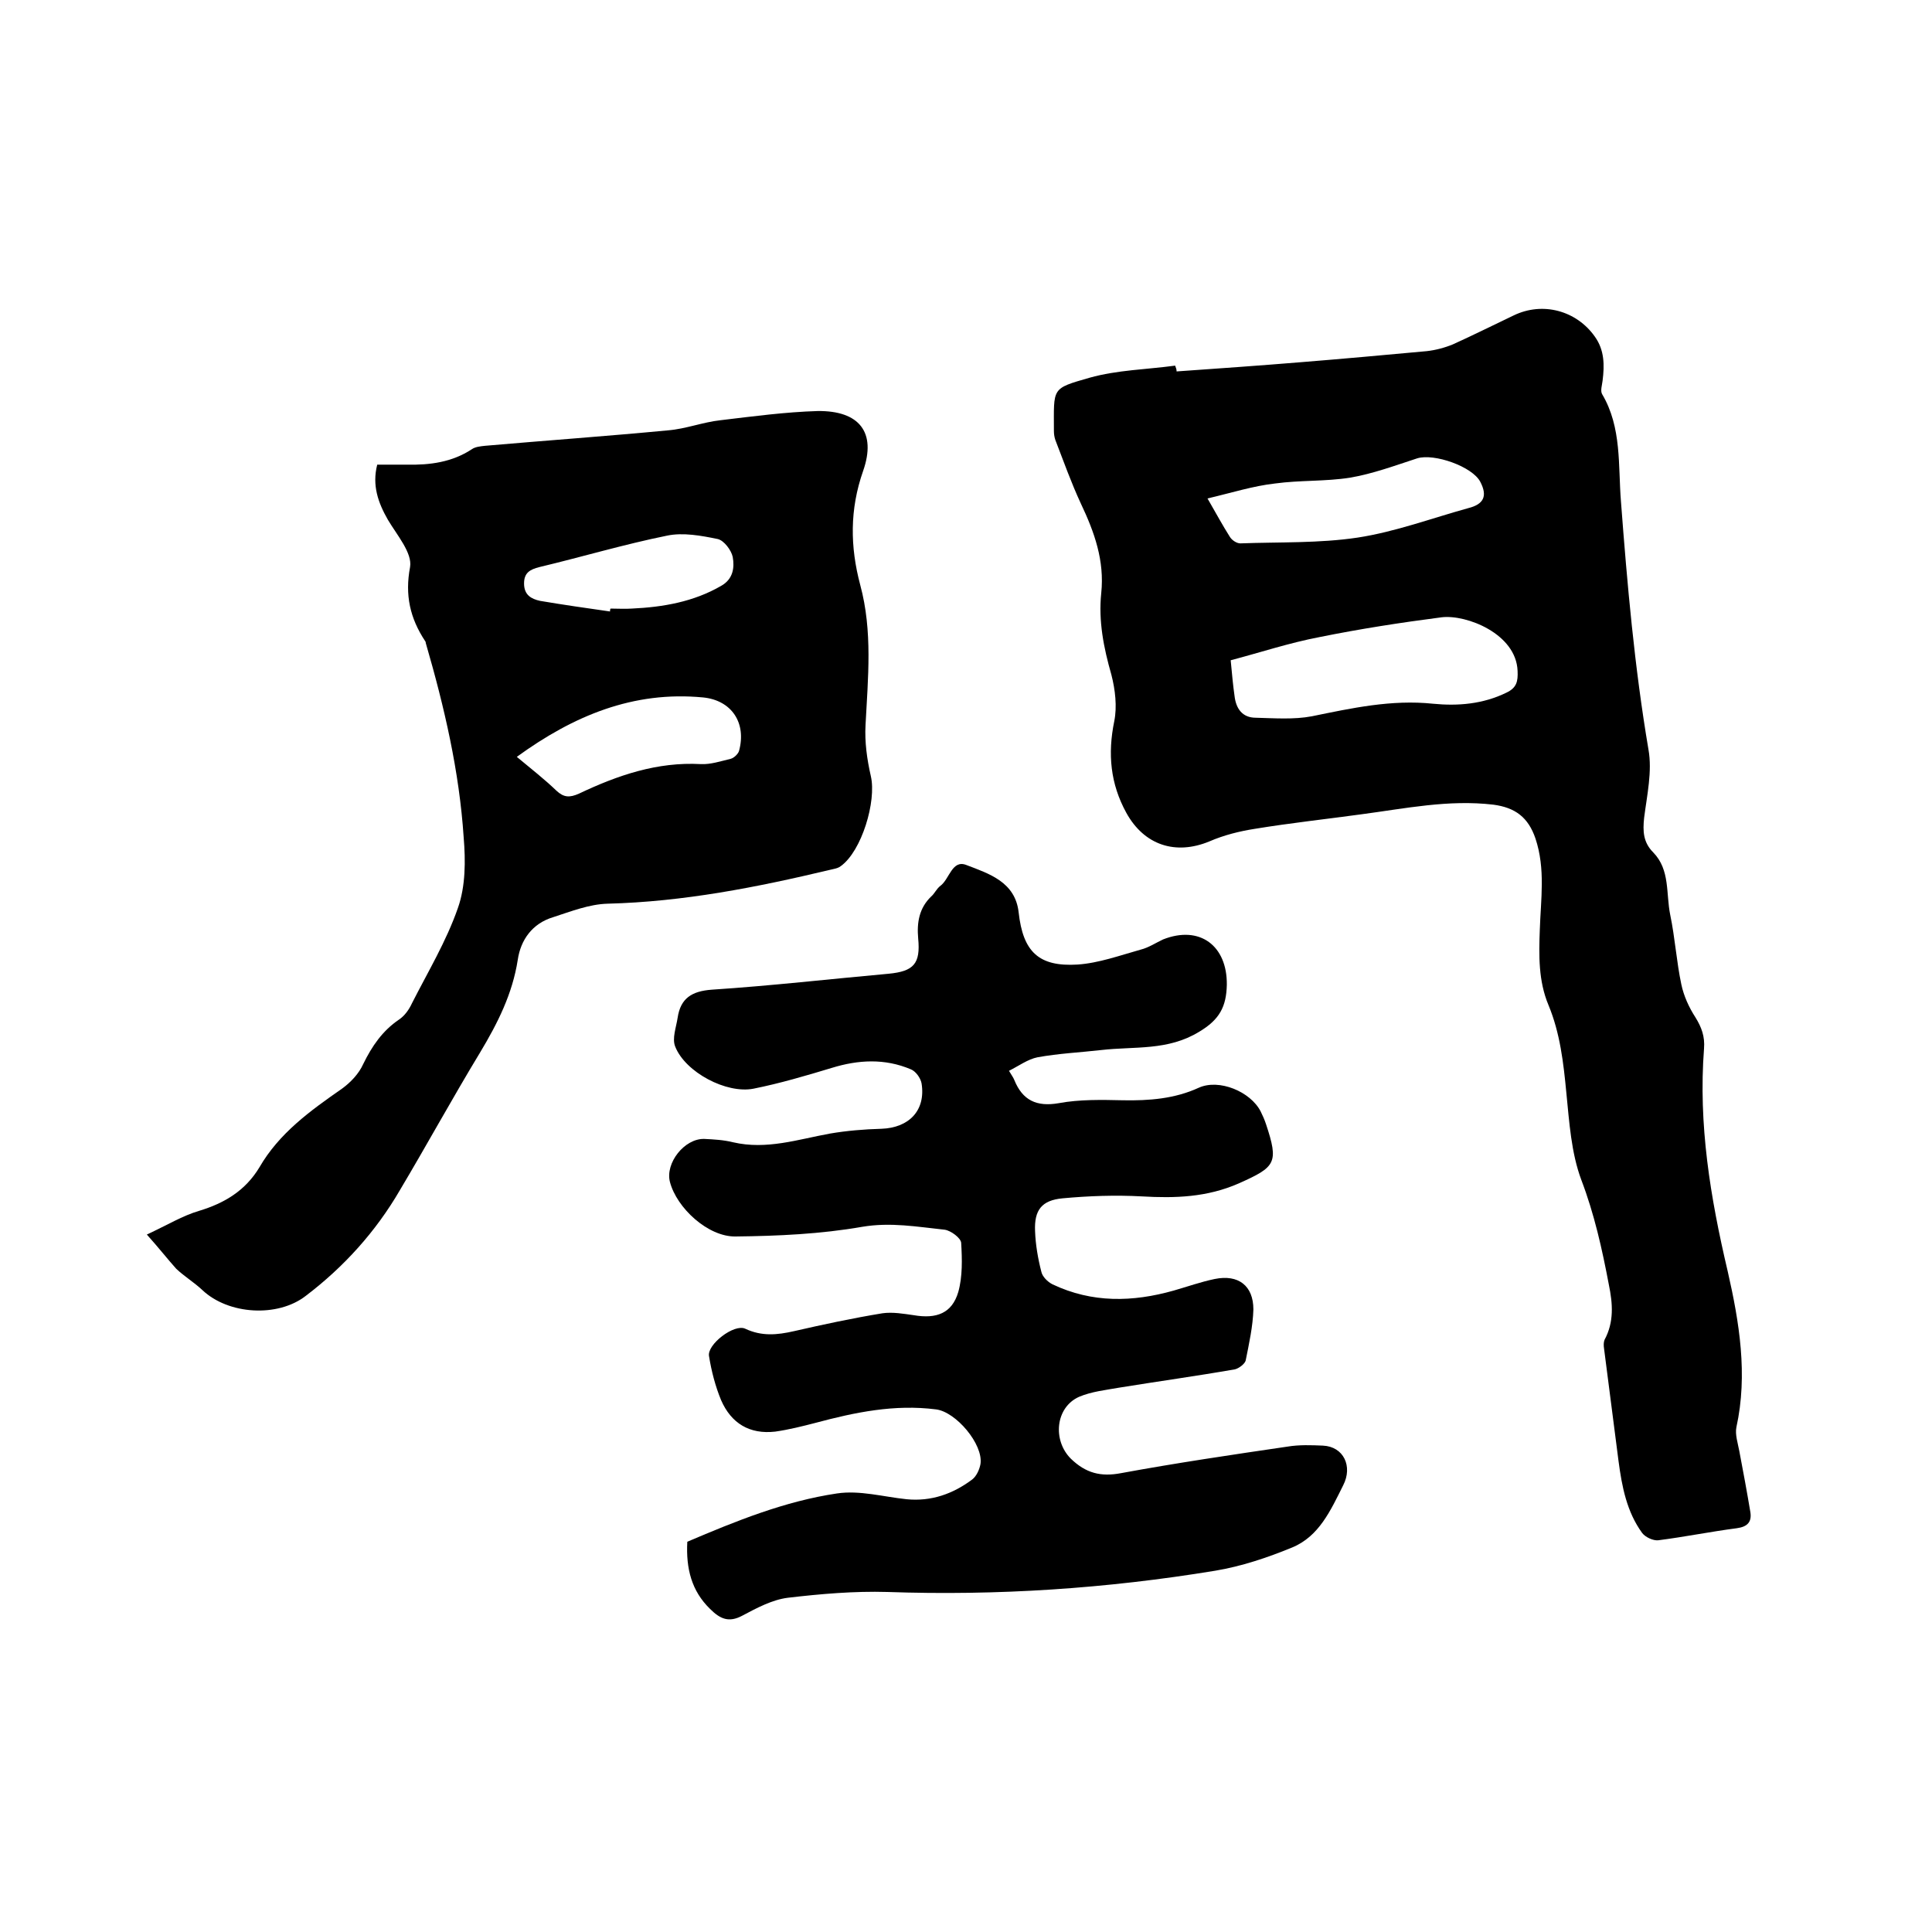 <svg enable-background="new 0 0 400 400" viewBox="0 0 400 400" xmlns="http://www.w3.org/2000/svg"><path d="m243.6 76.9c8.5-.6 17.1-1.2 25.6-1.9 8.7-.7 17.5-1.5 26.2-2.3 1.8-.2 3.7-.7 5.4-1.4 4.2-1.9 8.4-4 12.6-6 6-2.9 13-1 16.8 4.4 2 2.8 2 5.9 1.6 9.1-.1.9-.5 2.1-.1 2.8 4.1 6.9 3.3 14.8 3.9 22.2 1.3 17.2 2.8 34.3 5.7 51.4.8 4.5-.3 9.4-.9 14.1-.3 2.8-.2 5.1 1.9 7.2 3.5 3.6 2.6 8.5 3.5 12.9 1 4.8 1.3 9.7 2.3 14.4.5 2.4 1.6 4.8 2.9 6.8 1.3 2.1 2 4 1.8 6.5-1.2 15.7 1.3 30.8 4.9 46.1 2.4 10.5 4.2 21.4 1.8 32.3-.3 1.5.3 3.3.6 4.9.8 4.2 1.6 8.5 2.3 12.7.3 2-.6 3-2.8 3.3-5.4.7-10.8 1.8-16.3 2.5-1 .1-2.6-.6-3.3-1.5-3.2-4.4-4.2-9.6-4.9-14.9-1-7.7-2-15.5-3-23.3-.1-.6-.1-1.3.1-1.8 2-3.7 1.7-7.5.9-11.4-1.4-7.4-3-14.6-5.7-21.7-2.1-5.6-2.5-12-3.1-18-.6-6.3-1.3-12.4-3.7-18.2-2.1-5-2-10.3-1.8-15.6.2-6.3 1.2-12.6-.9-18.9-1.5-4.4-4.2-6.4-8.7-7-9.3-1.1-18.3.8-27.4 2-7.3 1-14.7 1.8-22 3-3.2.5-6.4 1.3-9.4 2.6-7 2.9-13.5.8-17.2-5.9-3.3-6-3.9-12.2-2.5-19 .6-3 .2-6.5-.6-9.6-1.6-5.6-2.7-11.1-2.1-16.9.7-6.7-1.4-12.6-4.2-18.5-2-4.3-3.6-8.8-5.3-13.2-.2-.6-.3-1.2-.3-1.9 0-9-.6-8.7 7.4-11 5.7-1.6 11.8-1.7 17.7-2.5.2.5.3.8.3 1.2zm11.2 59.8c.3 3.2.5 5.3.8 7.4.3 2.6 1.6 4.5 4.4 4.5 3.9.1 7.9.4 11.6-.3 8.3-1.7 16.5-3.5 25.1-2.6 5.1.5 10.3.1 15.2-2.3 2.1-1 2.4-2.3 2.3-4.5-.3-7.7-10.6-11.7-15.7-11.1-8.5 1.1-16.9 2.4-25.3 4.1-6.3 1.2-12.3 3.2-18.4 4.8zm-4.8-33.5c1.9 3.3 3.2 5.7 4.6 7.9.4.7 1.4 1.4 2.2 1.4 8.1-.3 16.3 0 24.3-1.2 7.8-1.2 15.3-4 22.9-6.1 3.2-.8 4-2.5 2.5-5.4-1.6-3.2-9.6-6-13.1-4.9-4.6 1.5-9.2 3.2-13.9 4-5.1.8-10.4.5-15.5 1.2-4.5.5-8.9 1.9-14 3.1z"/><path d="m142.3 319.2c10.1-4.3 20.2-8.4 31-10 4.7-.7 9.6.7 14.4 1.2 5.1.5 9.6-1.1 13.6-4.1.9-.7 1.5-2.1 1.7-3.2.6-4.1-5.1-10.8-9.2-11.3-8.6-1.1-16.8.6-25 2.8-2.7.7-5.5 1.4-8.3 1.8-5.3.6-9.1-1.7-11.2-6.5-1.2-2.9-2-6-2.5-9.1-.5-2.4 5.2-6.8 7.5-5.7 3.4 1.6 6.6 1.3 10.1.5 6.1-1.4 12.2-2.7 18.3-3.7 2.1-.3 4.4.1 6.5.4 4.7.8 7.9-.4 9.2-4.8.9-3.2.8-6.8.6-10.2-.1-1-2.1-2.5-3.4-2.7-5.7-.6-11.2-1.6-17.1-.6-8.6 1.5-17.4 1.9-26.2 2-5.7.1-12.2-5.9-13.6-11.3-1-3.9 3-9 7.1-8.9 2 .1 4 .2 6 .7 6.9 1.6 13.4-.6 20-1.8 3.5-.6 7.1-.9 10.7-1 5.7-.2 9.2-3.8 8.3-9.4-.2-1.1-1.2-2.5-2.2-2.9-5.4-2.3-10.9-2-16.4-.3-5.3 1.6-10.7 3.2-16.2 4.3-5.6 1.1-14.1-3.4-16.2-8.7-.7-1.7.2-4 .5-6 .6-4 2.9-5.5 7.1-5.8 12.2-.8 24.4-2.2 36.6-3.3 5.2-.5 6.6-2.1 6.1-7.3-.3-3.3.2-6.3 2.7-8.7.7-.6 1.1-1.6 1.9-2.2 1.9-1.4 2.4-5.5 5.4-4.3 4.7 1.8 10.1 3.5 10.8 9.8.9 8.1 4.1 11.3 12.2 10.8 4.4-.3 8.8-1.9 13.1-3.1 1.6-.4 3.1-1.4 4.6-2.1 7.6-3 13.3 1.3 13.2 9.4-.1 4.5-1.5 7.2-5.7 9.7-6.5 4-13.4 3-20.3 3.8-4.4.5-8.8.7-13.2 1.5-2 .4-3.9 1.8-5.9 2.8.6 1 .9 1.4 1.1 1.9 1.7 4.2 4.6 5.6 9.2 4.8 4.3-.8 8.9-.7 13.3-.6 5.4.1 10.7-.3 15.7-2.6 4.2-1.9 10.7.8 12.8 4.9.4.8.8 1.7 1.1 2.6 2.7 8.1 2 8.9-5.6 12.3-6.6 2.9-13.2 3.1-20.1 2.7-5.5-.3-11-.1-16.4.4-4.3.4-5.9 2.4-5.7 6.8.1 2.8.6 5.7 1.3 8.4.2 1 1.3 2.1 2.3 2.6 8.2 3.9 16.6 3.7 25.1 1.3 2.8-.8 5.6-1.8 8.5-2.4 4.9-1 8 1.4 8 6.3-.1 3.5-.9 7.1-1.6 10.6-.2.7-1.4 1.6-2.2 1.8-8 1.4-16 2.5-24 3.8-2.8.5-5.7.8-8.3 1.9-4.9 2.2-5.5 9-1.7 12.8 3.1 3 6.2 3.8 10.4 3 11.4-2.1 22.9-3.8 34.5-5.5 2.4-.4 4.9-.3 7.3-.2 4.3.2 6.2 4.3 4.2 8.2-2.6 5.2-5 10.6-10.6 12.9-5.1 2.1-10.5 3.9-15.9 4.8-22.5 3.7-45.1 5.2-67.9 4.4-6.8-.2-13.8.4-20.6 1.2-3.2.4-6.4 2.1-9.4 3.7-2.8 1.5-4.6.7-6.7-1.4-3.8-3.7-5-8.3-4.7-13.9z"/><path d="m30.4 255.6c4.3-2 7.4-3.9 10.8-4.9 5.3-1.6 9.6-4.2 12.5-9 4.1-7.1 10.5-11.7 17.1-16.3 1.8-1.3 3.5-3.1 4.4-5.1 1.8-3.7 4-6.9 7.4-9.2 1.2-.8 2.1-2.1 2.7-3.4 3.3-6.5 7.1-12.8 9.5-19.7 1.6-4.5 1.6-9.8 1.2-14.6-.9-13.7-4-27-7.8-40.1-.1-.2 0-.4-.2-.6-3.1-4.7-4.2-9.5-3.1-15.3.5-2.9-2.7-6.6-4.6-9.8-2-3.5-3.3-7.1-2.2-11.4h6.2c4.7.1 9.3-.5 13.4-3.2.7-.5 1.8-.6 2.7-.7 12.6-1.1 25.3-2 37.9-3.2 3.7-.3 7.2-1.7 10.9-2.1 6.7-.8 13.4-1.7 20.1-1.9 8.6-.1 12.2 4.4 9.4 12.4s-2.7 15.7-.6 23.6c2.6 9.6 1.6 19.3 1.1 29-.2 3.5.3 7.1 1.1 10.6 1.2 5.2-1.9 15.5-6.2 18.6-.6.5-1.5.6-2.3.8-15.1 3.6-30.3 6.6-46 7-3.8.1-7.6 1.6-11.3 2.8-4.3 1.3-6.7 4.7-7.3 8.8-1.1 7.1-4.2 13.2-7.8 19.2-5.7 9.4-11 19.1-16.6 28.5-5 8.6-11.6 15.9-19.5 21.9-5.8 4.5-16 3.9-21.4-1.2-1.7-1.6-3.7-2.8-5.4-4.4-1.8-2-3.5-4.2-6.1-7.1zm76.6-98.9c3 2.5 5.7 4.6 8.2 7 1.5 1.4 2.7 1.5 4.7.6 8-3.8 16.2-6.6 25.2-6.1 2 .1 4.1-.6 6.2-1.1.7-.2 1.5-1 1.7-1.6 1.6-5.8-1.5-10.5-7.4-11.1-14.5-1.4-26.9 3.8-38.6 12.3zm19.3-30.1c0-.2 0-.4.1-.6 1.5 0 3 .1 4.4 0 6.5-.3 12.8-1.4 18.5-4.7 2.5-1.4 2.8-3.8 2.4-6-.3-1.4-1.8-3.4-3.1-3.7-3.4-.7-7.2-1.4-10.5-.7-8.9 1.8-17.6 4.4-26.4 6.5-2 .5-3.2 1.2-3.2 3.4 0 2.4 1.5 3.2 3.3 3.6 4.7.8 9.6 1.5 14.5 2.2z"/></svg>